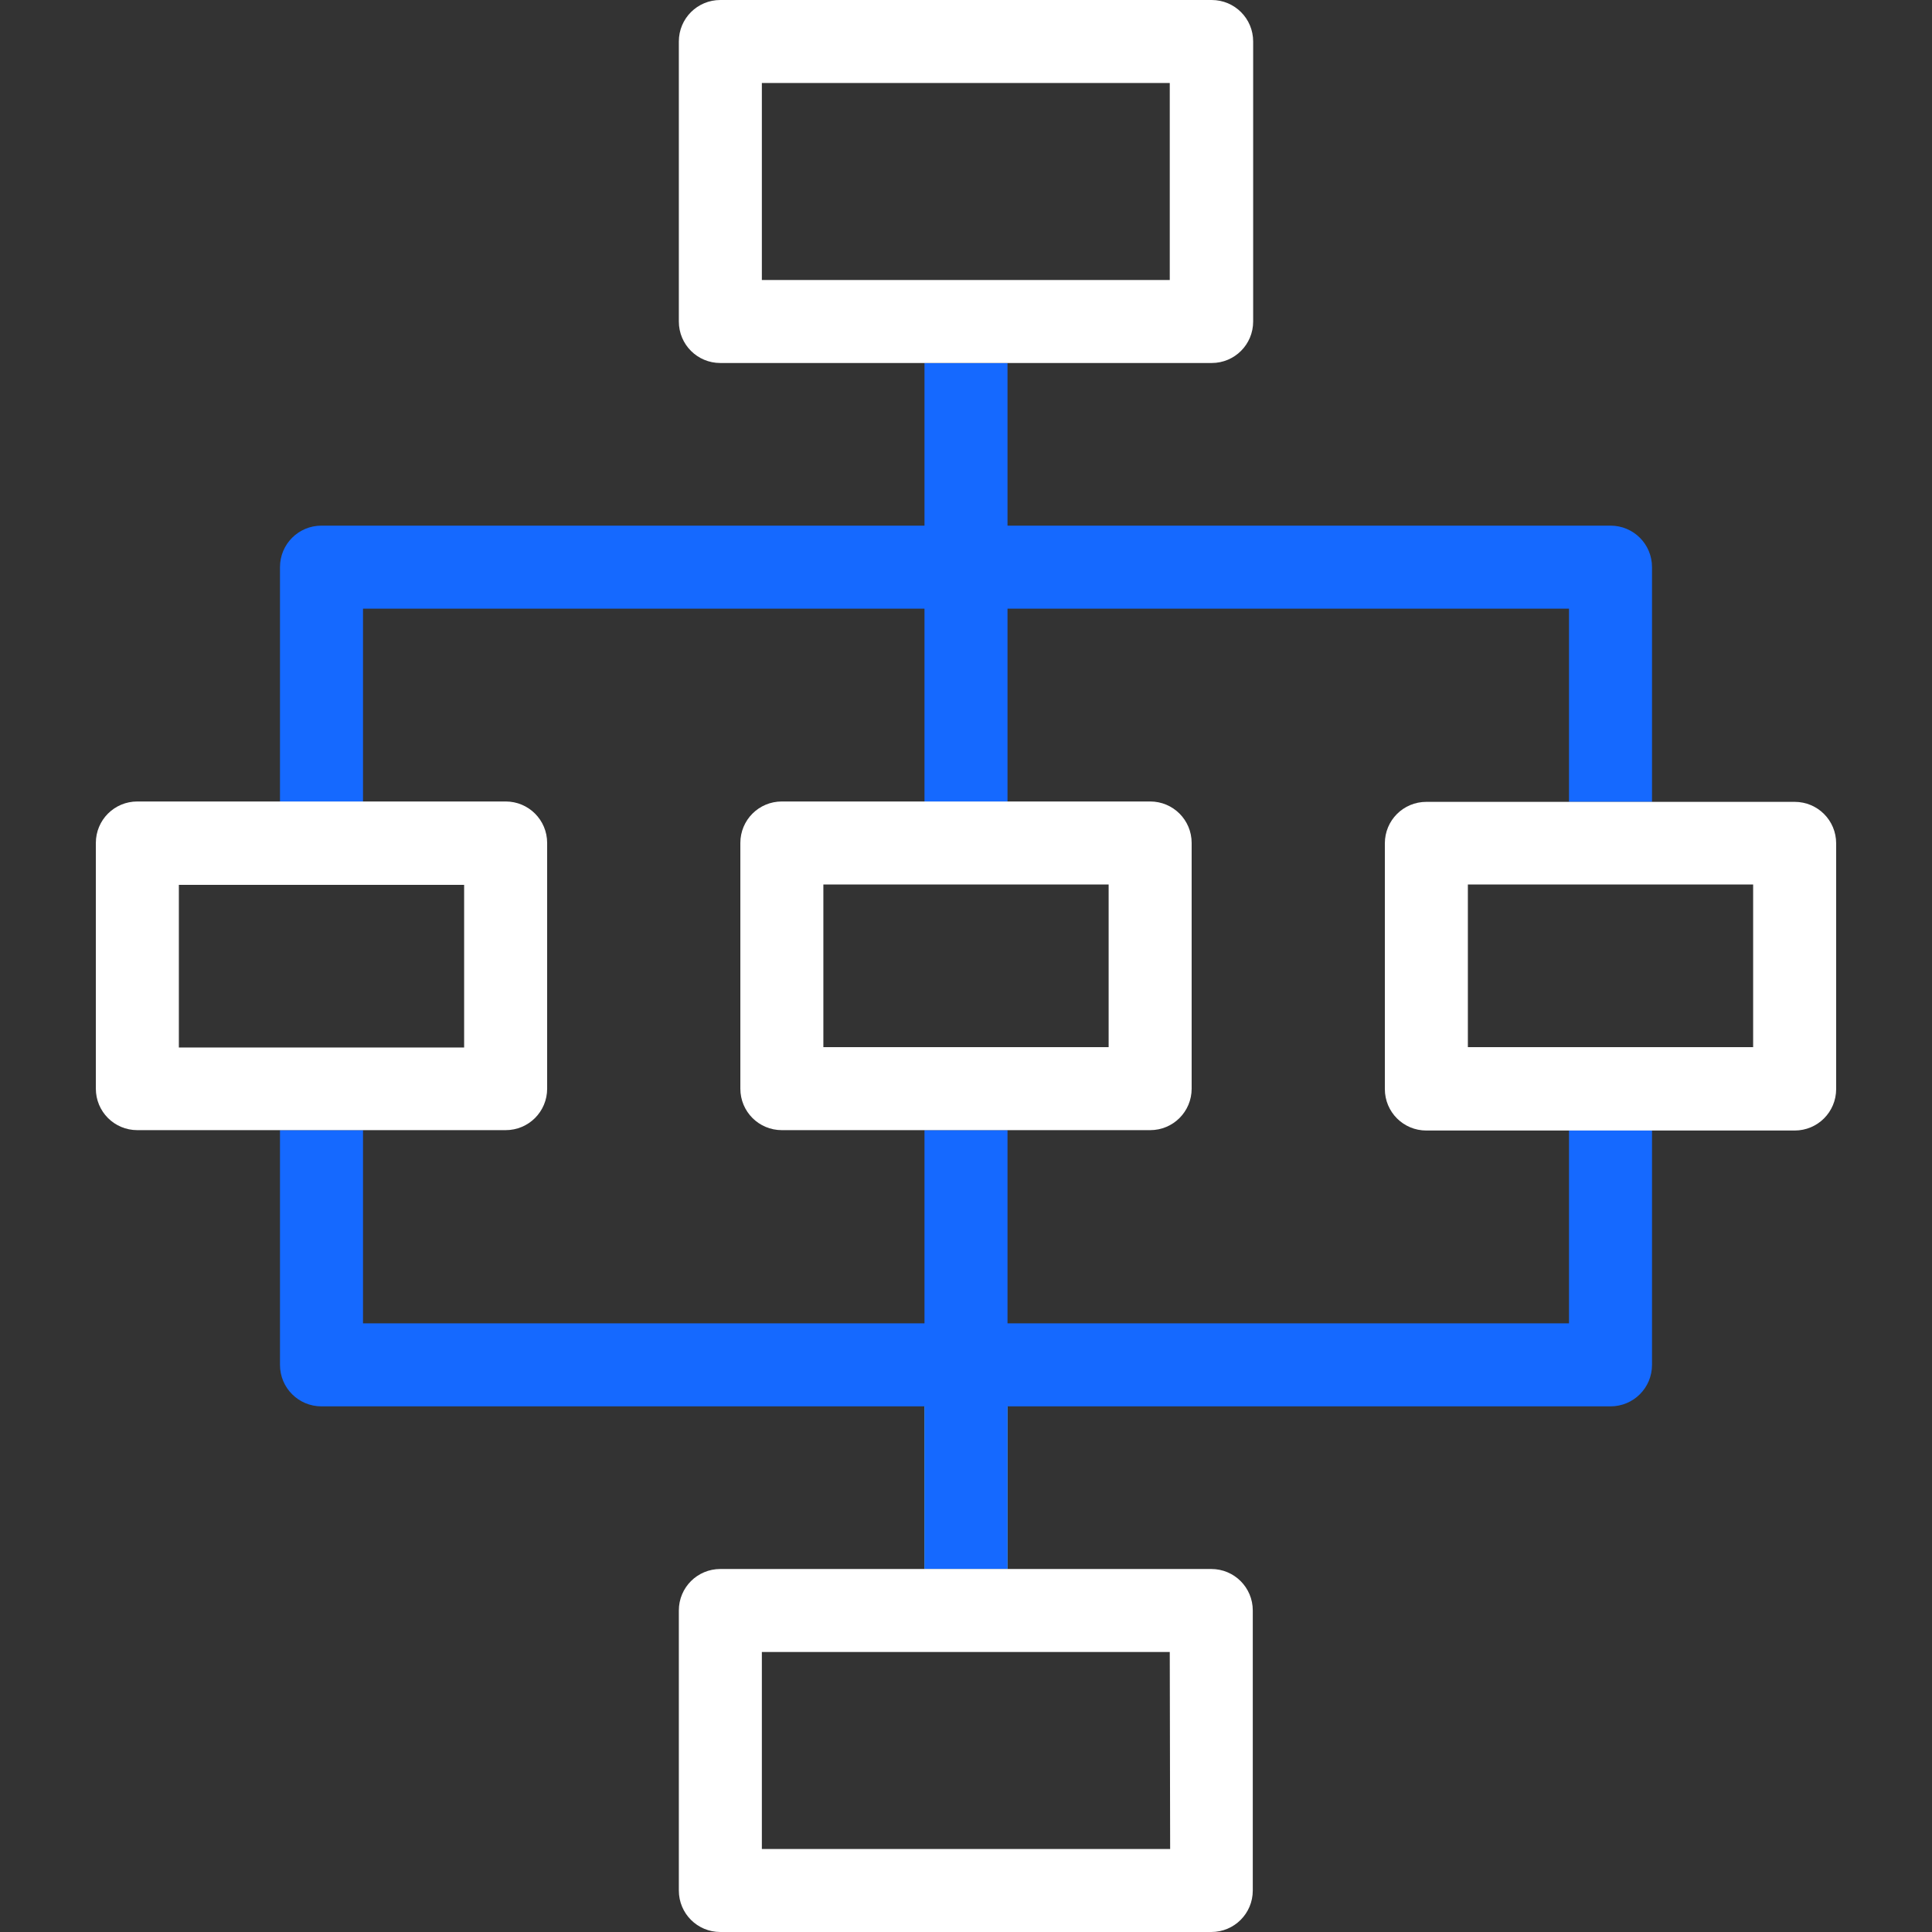 <?xml version="1.0" encoding="utf-8"?>
<!-- Generator: Adobe Illustrator 27.3.1, SVG Export Plug-In . SVG Version: 6.00 Build 0)  -->
<svg version="1.1" id="Capa_1" xmlns="http://www.w3.org/2000/svg" xmlns:xlink="http://www.w3.org/1999/xlink" x="0px" y="0px"
	 viewBox="0 0 512 512" style="enable-background:new 0 0 512 512;" xml:space="preserve">
<rect x="0" y="0" width="512" height="512" fill="#333333" stroke="none"/>
<style type="text/css">
	.st0{fill:#79CACA;}
	.st1{fill:none;}
	.st2{fill:#1569FF;}
	.st3{fill:#FFFFFF;}
</style>
<rect x="245" y="372.7" class="st0" width="22" height="43.1"/>
<g>
	<path class="st1" d="M196.2,288.5v-65.1c0-6.1,4.9-11,11-11H245v-51.2H96.2v51.2H134c6.1,0,11,4.9,11,11v65.1c0,6.1-4.9,11-11,11
		H96.2v51.2H245v-51.2h-37.8C201.1,299.5,196.2,294.6,196.2,288.5z"/>
	<path class="st1" d="M267,161.3v51.2h37.8c6.1,0,11,4.9,11,11v65.1c0,6.1-4.9,11-11,11H267v51.2h148.8v-51.2H378
		c-6.1,0-11-4.9-11-11v-65.1c0-6.1,4.9-11,11-11h37.8v-51.2L267,161.3L267,161.3z"/>
	<rect x="201.9" y="22" class="st1" width="108.1" height="52.2"/>
	<rect x="218.2" y="234.5" class="st1" width="75.6" height="43.1"/>
	<rect x="201.9" y="437.8" class="st1" width="108.1" height="52.2"/>
	<rect x="389" y="234.5" class="st1" width="75.6" height="43.1"/>
	<rect x="47.4" y="234.5" class="st1" width="75.6" height="43.1"/>
	<path class="st2" d="M96.2,161.3H245v51.2h22v-51.2h148.8v51.2h22v-62.2c0-6.1-4.9-11-11-11H267V96.2h-22v43.1H85.2
		c-6.1,0-11,4.9-11,11v62.2h22V161.3z"/>
	<path class="st2" d="M415.8,350.7H267v-51.2h-22v51.2H96.2v-51.2h-22v62.2c0,6.1,4.9,11,11,11H245v43.1h22v-43.1h159.8
		c6.1,0,11-4.9,11-11v-62.2h-22V350.7z"/>
	<path class="st3" d="M321.1,96.2c6.1,0,11-4.9,11-11V11c0-6.1-4.9-11-11-11H190.9c-6.1,0-11,4.9-11,11v74.2c0,6.1,4.9,11,11,11H245
		h22H321.1z M201.9,22h108.1v52.2H201.9V22z"/>
	<path class="st3" d="M190.9,415.8c-6.1,0-11,4.9-11,11V501c0,6.1,4.9,11,11,11h130.1c6.1,0,11-4.9,11-11v-74.2c0-6.1-4.9-11-11-11
		H267h-22H190.9z M310.1,490H201.9v-52.2h108.1L310.1,490L310.1,490z"/>
	<path class="st3" d="M475.6,212.5h-37.8h-22H378c-6.1,0-11,4.9-11,11v65.1c0,6.1,4.9,11,11,11h37.8h22h37.8c6.1,0,11-4.9,11-11
		v-65.1C486.6,217.4,481.7,212.5,475.6,212.5z M464.6,277.5H389v-43.1h75.6L464.6,277.5L464.6,277.5z"/>
	<path class="st3" d="M315.8,288.5v-65.1c0-6.1-4.9-11-11-11H267h-22h-37.8c-6.1,0-11,4.9-11,11v65.1c0,6.1,4.9,11,11,11H245h22
		h37.8C310.9,299.5,315.8,294.6,315.8,288.5z M293.8,277.5h-75.6v-43.1h75.6V277.5z"/>
	<path class="st3" d="M134,299.5c6.1,0,11-4.9,11-11v-65.1c0-6.1-4.9-11-11-11H96.2h-22H36.4c-6.1,0-11,4.9-11,11v65.1
		c0,6.1,4.9,11,11,11h37.8h22H134z M47.4,234.5H123v43.1H47.4V234.5z"/>
</g>
</svg>
